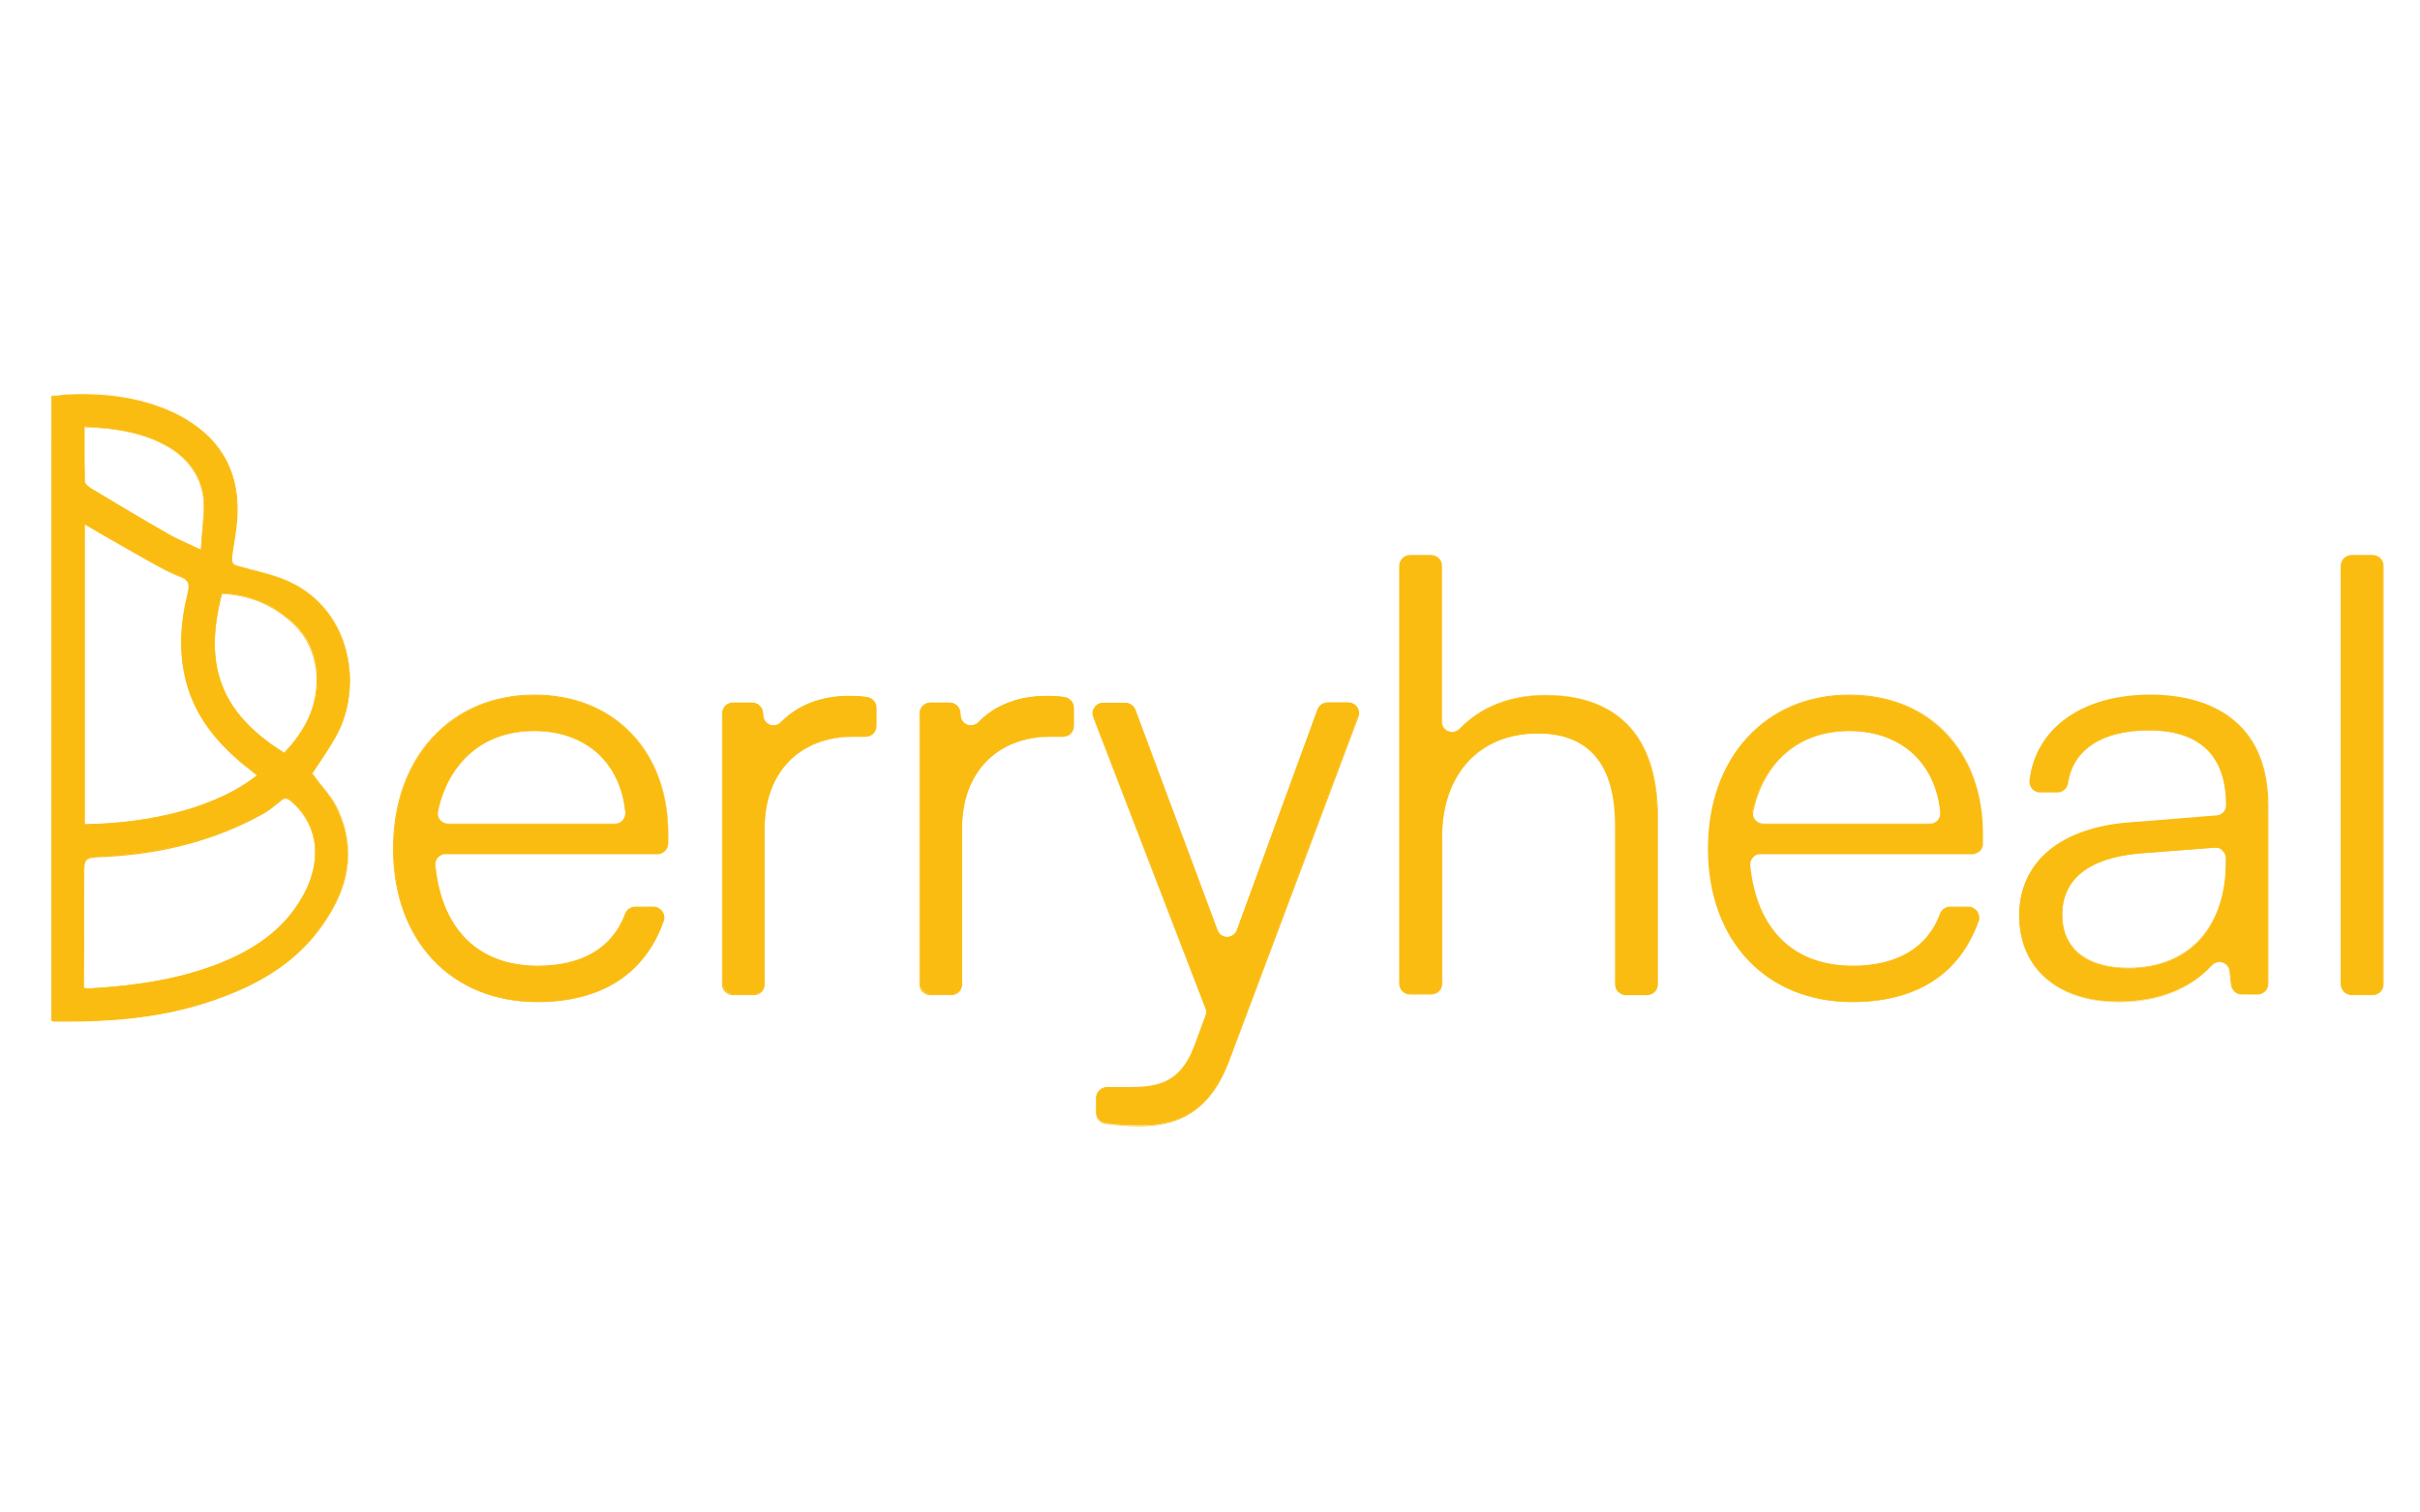 <svg width="136" height="85" viewBox="0 0 136 85" fill="none" xmlns="http://www.w3.org/2000/svg">
<mask id="mask0_1375_24431" style="mask-type:luminance" maskUnits="userSpaceOnUse" x="0" y="0" width="136" height="85">
<path d="M135.225 0.986H0.225V84.425H135.225V0.986Z" fill="white"/>
</mask>
<g mask="url(#mask0_1375_24431)">
<path d="M17.538 43.447C18.037 44.148 18.64 44.763 18.985 45.515C20.036 47.789 19.536 49.943 18.158 51.909C16.573 54.217 14.247 55.482 11.628 56.32C8.854 57.226 5.977 57.414 3.082 57.38C3.03 57.38 2.979 57.363 2.893 57.329C2.91 45.669 2.91 33.992 2.91 22.281C3.168 22.247 3.427 22.196 3.685 22.179C5.77 22.076 7.82 22.299 9.715 23.17C11.886 24.179 13.247 25.889 13.316 28.334C13.351 29.291 13.178 30.265 13.023 31.223C12.972 31.582 13.058 31.718 13.368 31.804C14.057 31.992 14.729 32.163 15.418 32.368C19.674 33.685 20.518 38.455 18.847 41.412C18.433 42.13 17.968 42.797 17.538 43.447ZM4.736 29.445C4.736 35.087 4.736 40.711 4.736 46.336C8.492 46.285 12.162 45.396 14.453 43.566C14.023 43.224 13.592 42.9 13.178 42.523C11.886 41.361 10.904 40.01 10.456 38.318C10.025 36.659 10.129 34.984 10.542 33.343C10.663 32.83 10.611 32.556 10.077 32.368C9.526 32.163 9.009 31.872 8.492 31.582C7.269 30.898 6.011 30.18 4.736 29.445ZM4.702 55.534C4.857 55.551 4.926 55.568 5.012 55.551C7.424 55.414 9.819 55.089 12.093 54.234C14.126 53.465 15.901 52.337 17.003 50.388C17.934 48.764 18.175 46.507 16.366 44.985C16.142 44.797 16.004 44.763 15.763 44.968C15.418 45.259 15.056 45.55 14.66 45.755C11.903 47.242 8.94 47.96 5.839 48.114C4.719 48.165 4.702 48.148 4.702 49.242C4.684 51.328 4.702 53.397 4.702 55.534ZM15.987 42.318C16.952 41.292 17.589 40.198 17.779 38.967C17.848 38.54 17.951 37.719 17.606 36.728C17.21 35.582 16.418 34.933 16.021 34.625C14.643 33.514 13.092 33.36 12.472 33.343C11.49 37.155 12.162 39.959 15.987 42.318ZM4.736 23.974C4.736 25.051 4.719 26.043 4.753 27.051C4.753 27.188 4.943 27.359 5.081 27.445C6.528 28.316 7.958 29.171 9.422 30.009C9.974 30.334 10.577 30.573 11.3 30.915C11.369 30.094 11.421 29.428 11.473 28.744C11.559 27.291 10.939 26.128 9.767 25.307C8.285 24.299 6.562 24.059 4.736 23.974Z" fill="#FABC11"/>
<path d="M3.806 57.414C3.565 57.414 3.323 57.414 3.099 57.414C3.065 57.414 3.03 57.397 2.996 57.397C2.979 57.397 2.944 57.38 2.91 57.38H2.893V22.247H2.91C2.996 22.23 3.082 22.23 3.151 22.213C3.323 22.179 3.513 22.162 3.685 22.145C6.046 22.025 8.027 22.35 9.733 23.153C12.024 24.213 13.265 26.008 13.351 28.334C13.385 29.171 13.247 30.026 13.11 30.847C13.092 30.966 13.075 31.086 13.058 31.223C13.006 31.565 13.075 31.701 13.385 31.77C13.557 31.821 13.713 31.855 13.885 31.907C14.402 32.043 14.919 32.18 15.435 32.351C17.193 32.898 18.537 34.112 19.209 35.788C19.932 37.617 19.812 39.771 18.864 41.429C18.588 41.925 18.278 42.387 17.968 42.848C17.83 43.053 17.692 43.259 17.572 43.447C17.727 43.669 17.899 43.874 18.054 44.079C18.433 44.541 18.778 44.985 19.019 45.498C19.519 46.592 19.691 47.704 19.519 48.815C19.364 49.824 18.916 50.866 18.192 51.909C16.797 53.944 14.712 55.346 11.662 56.337C8.888 57.243 6.063 57.414 3.806 57.414ZM2.944 57.312C2.962 57.312 2.996 57.329 3.013 57.329C3.048 57.346 3.082 57.346 3.117 57.346C5.494 57.38 8.595 57.278 11.662 56.286C14.712 55.294 16.779 53.892 18.175 51.875C18.899 50.832 19.329 49.806 19.502 48.798C19.674 47.687 19.502 46.575 19.002 45.498C18.761 44.985 18.416 44.558 18.054 44.079C17.882 43.874 17.71 43.652 17.555 43.43L17.538 43.412V43.395C17.675 43.19 17.813 42.985 17.951 42.78C18.261 42.318 18.571 41.857 18.847 41.361C19.777 39.72 19.898 37.583 19.174 35.77C18.502 34.112 17.176 32.898 15.418 32.351C14.901 32.197 14.384 32.043 13.868 31.907C13.695 31.855 13.54 31.821 13.368 31.77C13.041 31.684 12.954 31.53 13.006 31.172C13.023 31.052 13.041 30.932 13.058 30.795C13.178 29.975 13.316 29.12 13.299 28.282C13.213 25.974 11.99 24.196 9.715 23.136C8.01 22.35 6.046 22.008 3.702 22.145C3.53 22.162 3.341 22.179 3.168 22.213C3.082 22.264 3.013 22.281 2.944 22.299V57.312ZM4.977 55.585C4.926 55.585 4.891 55.585 4.839 55.568C4.805 55.568 4.753 55.568 4.702 55.551H4.684V55.534C4.684 54.901 4.684 54.286 4.684 53.653C4.684 52.132 4.684 50.713 4.684 49.242C4.684 48.182 4.702 48.148 5.753 48.097H5.839C9.164 47.926 12.041 47.139 14.643 45.737C15.039 45.515 15.401 45.225 15.746 44.951C16.004 44.746 16.159 44.797 16.366 44.968C17.193 45.669 17.675 46.592 17.727 47.652C17.779 48.541 17.52 49.516 17.021 50.405C16.056 52.114 14.488 53.345 12.11 54.252C10.146 55.004 7.958 55.414 5.029 55.585C4.995 55.585 4.995 55.585 4.977 55.585ZM4.719 55.517C4.771 55.517 4.805 55.517 4.839 55.534C4.908 55.534 4.96 55.551 5.012 55.551C7.941 55.38 10.129 54.969 12.093 54.234C14.471 53.328 16.021 52.114 16.986 50.405C18.364 47.977 17.555 46.045 16.349 45.037C16.125 44.849 15.987 44.831 15.78 45.02C15.435 45.293 15.074 45.601 14.677 45.806C12.076 47.225 9.181 47.994 5.856 48.165H5.77C4.736 48.217 4.736 48.217 4.736 49.259C4.736 50.73 4.736 52.149 4.736 53.67C4.719 54.269 4.719 54.884 4.719 55.517ZM4.719 46.37V29.411L4.753 29.428C5.115 29.633 5.494 29.855 5.856 30.06C6.735 30.573 7.648 31.086 8.527 31.582L8.682 31.667C9.13 31.924 9.612 32.197 10.094 32.368C10.663 32.573 10.697 32.864 10.577 33.377C10.129 35.206 10.094 36.813 10.491 38.335C10.887 39.891 11.783 41.258 13.196 42.523C13.471 42.78 13.781 43.002 14.057 43.242C14.195 43.344 14.333 43.447 14.471 43.566L14.488 43.583L14.471 43.6C12.334 45.293 8.785 46.302 4.736 46.37H4.719ZM4.771 29.479V46.319C8.785 46.25 12.3 45.259 14.436 43.583C14.316 43.481 14.178 43.378 14.057 43.276C13.764 43.053 13.471 42.814 13.196 42.558C11.766 41.275 10.87 39.891 10.473 38.335C10.077 36.813 10.112 35.189 10.56 33.36C10.68 32.881 10.646 32.608 10.112 32.419C9.612 32.231 9.147 31.975 8.682 31.719L8.527 31.633C7.631 31.137 6.717 30.607 5.856 30.111C5.477 29.889 5.115 29.684 4.771 29.479ZM15.987 42.352C14.109 41.19 12.937 39.891 12.403 38.386C11.903 36.984 11.921 35.394 12.438 33.36V33.343H12.455C13.23 33.377 14.712 33.565 16.021 34.625C16.366 34.916 17.193 35.582 17.606 36.745C17.968 37.754 17.83 38.626 17.779 38.984C17.624 40.147 17.038 41.241 15.987 42.352ZM12.472 33.377C11.955 35.394 11.938 36.984 12.438 38.369C12.972 39.873 14.126 41.156 15.97 42.301C16.986 41.224 17.572 40.13 17.727 38.984C17.779 38.626 17.899 37.754 17.555 36.762C17.176 35.599 16.349 34.933 16.004 34.659C14.712 33.616 13.247 33.411 12.472 33.377ZM11.318 30.966L11.283 30.949C11.042 30.83 10.835 30.744 10.611 30.642C10.181 30.436 9.784 30.265 9.405 30.043C7.975 29.223 6.597 28.402 5.063 27.479C4.926 27.393 4.719 27.222 4.719 27.068C4.702 26.316 4.702 25.564 4.702 24.76C4.702 24.504 4.702 24.247 4.702 23.991V23.974H4.719C5.822 24.025 6.649 24.111 7.372 24.282C8.285 24.504 9.078 24.829 9.767 25.325C10.99 26.179 11.559 27.342 11.473 28.778C11.456 29.24 11.404 29.701 11.369 30.197C11.352 30.436 11.335 30.693 11.3 30.949L11.318 30.966ZM4.753 24.008C4.753 24.265 4.753 24.504 4.753 24.743C4.753 25.547 4.753 26.299 4.771 27.051C4.771 27.171 4.943 27.325 5.098 27.427C6.631 28.351 8.01 29.171 9.44 29.992C9.819 30.214 10.215 30.385 10.646 30.59C10.852 30.676 11.059 30.778 11.283 30.881C11.3 30.624 11.318 30.385 11.335 30.163C11.369 29.667 11.421 29.205 11.438 28.744C11.524 27.325 10.956 26.179 9.75 25.325C8.251 24.299 6.459 24.076 4.753 24.008Z" fill="#FABC11"/>
<path d="M22.122 47.703C22.122 42.592 25.327 39.07 30.031 39.07C34.493 39.07 37.542 42.216 37.542 46.849V47.413C37.542 47.738 37.284 47.994 36.957 47.994H25.051C24.707 47.994 24.431 48.285 24.465 48.644C24.827 52.234 26.895 54.303 30.255 54.303C32.787 54.303 34.476 53.294 35.182 51.379C35.268 51.14 35.492 50.986 35.733 50.986H36.75C37.163 50.986 37.439 51.396 37.301 51.772C36.25 54.73 33.786 56.303 30.203 56.303C25.361 56.303 22.122 52.849 22.122 47.703ZM25.172 46.319H34.562C34.906 46.319 35.182 46.011 35.148 45.669C34.889 42.882 32.908 41.07 30.031 41.07C27.171 41.07 25.206 42.797 24.586 45.601C24.517 45.96 24.793 46.319 25.172 46.319Z" fill="#FABC11"/>
<path d="M30.201 56.32C25.342 56.32 22.086 52.849 22.086 47.703C22.086 45.19 22.844 43.019 24.291 41.446C25.739 39.873 27.72 39.036 30.029 39.036C32.234 39.036 34.112 39.788 35.473 41.19C36.834 42.609 37.558 44.558 37.558 46.832V47.396C37.558 47.738 37.282 48.011 36.938 48.011H25.032C24.877 48.011 24.722 48.08 24.602 48.199C24.498 48.319 24.447 48.473 24.464 48.627C24.636 50.422 25.239 51.824 26.221 52.798C27.22 53.773 28.564 54.269 30.218 54.269C32.717 54.269 34.422 53.26 35.129 51.345C35.215 51.106 35.456 50.952 35.697 50.952H36.714C36.92 50.952 37.093 51.054 37.213 51.208C37.334 51.379 37.351 51.567 37.282 51.772C36.248 54.747 33.785 56.32 30.201 56.32ZM30.029 39.087C27.72 39.087 25.756 39.908 24.326 41.48C22.896 43.036 22.138 45.19 22.138 47.703C22.138 52.832 25.377 56.286 30.201 56.286C33.767 56.286 36.214 54.73 37.282 51.772C37.351 51.602 37.317 51.413 37.213 51.26C37.11 51.106 36.938 51.02 36.748 51.02H35.732C35.49 51.02 35.284 51.174 35.197 51.396C34.491 53.328 32.785 54.337 30.253 54.337C28.581 54.337 27.22 53.841 26.221 52.849C25.222 51.875 24.619 50.456 24.447 48.661C24.429 48.49 24.481 48.319 24.602 48.199C24.722 48.062 24.894 47.994 25.067 47.994H36.972C37.282 47.994 37.541 47.738 37.541 47.43V46.866C37.541 44.592 36.817 42.66 35.473 41.241C34.095 39.839 32.217 39.087 30.029 39.087ZM34.56 46.336H25.17C24.981 46.336 24.808 46.25 24.688 46.114C24.567 45.96 24.515 45.772 24.567 45.584C24.877 44.199 25.515 43.036 26.445 42.267C27.393 41.463 28.633 41.053 30.029 41.053C31.442 41.053 32.682 41.498 33.595 42.318C34.508 43.139 35.042 44.301 35.18 45.669C35.197 45.84 35.146 46.011 35.025 46.148C34.905 46.267 34.732 46.336 34.56 46.336ZM30.029 41.087C28.633 41.087 27.41 41.498 26.48 42.301C25.566 43.07 24.912 44.216 24.619 45.601C24.584 45.772 24.619 45.943 24.739 46.079C24.843 46.216 25.015 46.285 25.187 46.285H34.577C34.732 46.285 34.887 46.216 34.991 46.096C35.094 45.977 35.146 45.823 35.146 45.652C35.008 44.284 34.474 43.139 33.578 42.318C32.648 41.515 31.442 41.087 30.029 41.087Z" fill="#FABC11"/>
<path d="M49.239 40.814C49.239 41.139 48.981 41.395 48.653 41.395H47.947C44.915 41.395 42.968 43.43 42.968 46.541V55.294C42.968 55.619 42.709 55.876 42.382 55.876H41.21C40.883 55.876 40.625 55.619 40.625 55.294V40.079C40.625 39.754 40.883 39.498 41.21 39.498H42.279C42.589 39.498 42.847 39.737 42.864 40.045L42.882 40.233C42.916 40.745 43.536 40.968 43.898 40.592C44.777 39.669 46.103 39.121 47.706 39.121C48.068 39.121 48.378 39.139 48.74 39.19C49.033 39.241 49.239 39.48 49.239 39.771V40.814Z" fill="#FABC11"/>
<path d="M42.366 55.927H41.195C40.85 55.927 40.574 55.653 40.574 55.311V40.096C40.574 39.754 40.85 39.48 41.195 39.48H42.263C42.59 39.48 42.849 39.736 42.883 40.044L42.9 40.232C42.918 40.455 43.055 40.643 43.279 40.728C43.486 40.797 43.727 40.745 43.882 40.591C44.796 39.634 46.157 39.104 47.707 39.104C48.104 39.104 48.414 39.121 48.741 39.172C49.034 39.224 49.258 39.48 49.258 39.771V40.797C49.258 41.138 48.982 41.412 48.638 41.412H47.931C44.916 41.412 42.969 43.429 42.969 46.541V55.294C42.986 55.653 42.711 55.927 42.366 55.927ZM41.195 39.531C40.885 39.531 40.626 39.788 40.626 40.096V55.311C40.626 55.619 40.885 55.876 41.195 55.876H42.366C42.676 55.876 42.935 55.619 42.935 55.311V46.558C42.935 43.412 44.899 41.395 47.931 41.395H48.638C48.948 41.395 49.206 41.138 49.206 40.831V39.805C49.206 39.531 48.999 39.292 48.724 39.241C48.397 39.189 48.087 39.172 47.69 39.172C46.139 39.172 44.796 39.685 43.9 40.643C43.727 40.814 43.486 40.882 43.245 40.797C43.004 40.711 42.849 40.506 42.831 40.267L42.814 40.078C42.797 39.788 42.539 39.548 42.246 39.548H41.195V39.531Z" fill="#FABC11"/>
<path d="M60.335 40.814C60.335 41.139 60.077 41.395 59.75 41.395H59.043C56.011 41.395 54.064 43.43 54.064 46.541V55.294C54.064 55.619 53.806 55.876 53.478 55.876H52.307C51.979 55.876 51.721 55.619 51.721 55.294V40.079C51.721 39.754 51.979 39.498 52.307 39.498H53.375C53.685 39.498 53.943 39.737 53.961 40.045L53.978 40.233C54.013 40.745 54.633 40.968 54.995 40.592C55.873 39.669 57.2 39.121 58.802 39.121C59.164 39.121 59.474 39.139 59.836 39.19C60.129 39.241 60.335 39.48 60.335 39.771V40.814Z" fill="#FABC11"/>
<path d="M53.46 55.927H52.289C51.944 55.927 51.668 55.653 51.668 55.311V40.096C51.668 39.754 51.944 39.48 52.289 39.48H53.357C53.684 39.48 53.942 39.736 53.977 40.044L53.994 40.232C54.011 40.455 54.149 40.643 54.373 40.728C54.58 40.797 54.821 40.745 54.976 40.591C55.889 39.634 57.251 39.104 58.801 39.104C59.197 39.104 59.508 39.121 59.835 39.172C60.128 39.224 60.352 39.48 60.352 39.771V40.797C60.352 41.138 60.076 41.412 59.731 41.412H59.025C56.01 41.412 54.064 43.43 54.064 46.541V55.294C54.081 55.654 53.804 55.927 53.46 55.927ZM52.289 39.531C51.978 39.531 51.72 39.788 51.72 40.096V55.311C51.72 55.619 51.978 55.876 52.289 55.876H53.46C53.77 55.876 54.029 55.619 54.029 55.311V46.558C54.029 43.412 55.993 41.395 59.025 41.395H59.731C60.041 41.395 60.3 41.138 60.3 40.831V39.805C60.3 39.531 60.093 39.292 59.818 39.241C59.49 39.189 59.18 39.172 58.784 39.172C57.233 39.172 55.889 39.685 54.993 40.643C54.821 40.814 54.58 40.882 54.339 40.797C54.097 40.711 53.942 40.506 53.925 40.267L53.908 40.078C53.891 39.788 53.632 39.548 53.339 39.548H52.289V39.531Z" fill="#FABC11"/>
<path d="M61.627 61.706C61.627 61.381 61.886 61.124 62.213 61.124H63.436C64.866 61.124 66.296 61.022 67.123 58.816L67.761 57.09C67.812 56.953 67.812 56.816 67.761 56.679L61.455 40.301C61.3 39.925 61.593 39.497 62.006 39.497H63.229C63.471 39.497 63.695 39.651 63.781 39.873L68.398 52.268C68.588 52.781 69.329 52.781 69.518 52.268L74.049 39.873C74.136 39.634 74.359 39.48 74.601 39.48H75.755C76.169 39.48 76.461 39.891 76.306 40.267L69.035 59.62C68.088 62.201 66.468 63.244 64.125 63.244C63.35 63.244 62.73 63.21 62.127 63.107C61.834 63.056 61.627 62.817 61.627 62.526V61.706Z" fill="#FABC11"/>
<path d="M64.109 63.295C63.317 63.295 62.697 63.244 62.111 63.159C61.818 63.107 61.594 62.851 61.594 62.56V61.706C61.594 61.364 61.87 61.09 62.214 61.09H63.437C64.971 61.09 66.314 60.919 67.107 58.799L67.745 57.072C67.796 56.953 67.796 56.799 67.745 56.679L61.439 40.318C61.37 40.13 61.387 39.925 61.508 39.754C61.628 39.583 61.8 39.497 62.007 39.497H63.23C63.489 39.497 63.713 39.651 63.816 39.891L68.434 52.285C68.537 52.559 68.778 52.661 68.968 52.661C69.158 52.661 69.399 52.559 69.502 52.285L74.033 39.891C74.12 39.651 74.361 39.48 74.619 39.48H75.773C75.98 39.48 76.17 39.583 76.273 39.737C76.394 39.908 76.411 40.113 76.342 40.301L69.071 59.654C68.124 62.15 66.556 63.295 64.109 63.295ZM62.214 61.141C61.904 61.141 61.645 61.398 61.645 61.706V62.56C61.645 62.834 61.852 63.073 62.128 63.124C62.714 63.227 63.317 63.261 64.109 63.261C66.539 63.261 68.089 62.116 69.003 59.654L76.29 40.301C76.359 40.13 76.325 39.942 76.222 39.788C76.118 39.634 75.946 39.549 75.757 39.549H74.602C74.361 39.549 74.154 39.703 74.068 39.925L69.536 52.32C69.451 52.559 69.226 52.73 68.968 52.73C68.709 52.73 68.486 52.576 68.399 52.337L63.782 39.942C63.696 39.72 63.489 39.566 63.248 39.566H62.007C61.818 39.566 61.645 39.651 61.542 39.805C61.439 39.959 61.404 40.147 61.473 40.318L67.779 56.679C67.831 56.816 67.831 56.97 67.779 57.107L67.142 58.833C66.349 60.97 64.988 61.158 63.437 61.158H62.214V61.141Z" fill="#FABC11"/>
<path d="M78.686 55.277V31.804C78.686 31.479 78.944 31.223 79.271 31.223H80.443C80.77 31.223 81.028 31.479 81.028 31.804V40.557C81.028 41.087 81.666 41.344 82.045 40.968C83.182 39.788 84.819 39.07 86.869 39.07C91.211 39.07 93.141 41.737 93.141 45.874V55.312C93.141 55.636 92.882 55.893 92.555 55.893H91.383C91.056 55.893 90.797 55.636 90.797 55.312V46.387C90.797 42.558 88.989 41.207 86.438 41.207C82.889 41.207 81.046 43.806 81.046 46.968V55.277C81.046 55.602 80.787 55.859 80.46 55.859H79.288C78.944 55.859 78.686 55.602 78.686 55.277Z" fill="#FABC11"/>
<path d="M92.554 55.927H91.382C91.037 55.927 90.762 55.654 90.762 55.312V46.387C90.762 42.968 89.297 41.224 86.42 41.224C84.749 41.224 83.37 41.806 82.406 42.917C81.527 43.925 81.045 45.361 81.045 46.969V55.277C81.045 55.619 80.769 55.893 80.424 55.893H79.253C78.908 55.893 78.632 55.619 78.632 55.277V31.804C78.632 31.462 78.908 31.189 79.253 31.189H80.424C80.769 31.189 81.045 31.462 81.045 31.804V40.557C81.045 40.797 81.182 41.002 81.406 41.087C81.63 41.173 81.854 41.122 82.026 40.951C83.233 39.703 84.904 39.053 86.868 39.053C88.97 39.053 90.572 39.686 91.657 40.916C92.674 42.079 93.174 43.755 93.174 45.892V55.329C93.174 55.654 92.898 55.927 92.554 55.927ZM86.437 41.173C89.349 41.173 90.831 42.917 90.831 46.37V55.294C90.831 55.602 91.089 55.859 91.399 55.859H92.571C92.881 55.859 93.139 55.602 93.139 55.294V45.857C93.139 43.737 92.64 42.079 91.623 40.916C90.555 39.686 88.97 39.07 86.885 39.07C84.938 39.07 83.284 39.72 82.078 40.968C81.906 41.156 81.648 41.207 81.406 41.105C81.165 41.002 81.027 40.797 81.027 40.54V31.804C81.027 31.496 80.769 31.24 80.459 31.24H79.287C78.977 31.24 78.719 31.496 78.719 31.804V55.277C78.719 55.585 78.977 55.842 79.287 55.842H80.459C80.769 55.842 81.027 55.585 81.027 55.277V46.969C81.027 45.361 81.51 43.908 82.406 42.9C83.353 41.771 84.749 41.173 86.437 41.173Z" fill="#FABC11"/>
<path d="M96.017 47.703C96.017 42.592 99.222 39.07 103.925 39.07C108.388 39.07 111.438 42.216 111.438 46.849V47.413C111.438 47.738 111.179 47.994 110.852 47.994H98.946C98.602 47.994 98.326 48.285 98.361 48.644C98.722 52.234 100.79 54.303 104.15 54.303C106.682 54.303 108.371 53.294 109.077 51.379C109.163 51.14 109.387 50.986 109.628 50.986H110.645C111.058 50.986 111.334 51.396 111.196 51.772C110.145 54.73 107.682 56.303 104.098 56.303C99.256 56.303 96.017 52.849 96.017 47.703ZM99.067 46.319H108.457C108.801 46.319 109.077 46.011 109.042 45.669C108.784 42.882 106.803 41.07 103.925 41.07C101.065 41.07 99.101 42.797 98.481 45.601C98.412 45.96 98.688 46.319 99.067 46.319Z" fill="#FABC11"/>
<path d="M104.098 56.32C99.24 56.32 95.984 52.849 95.984 47.703C95.984 45.19 96.742 43.019 98.189 41.446C99.636 39.873 101.618 39.036 103.926 39.036C106.132 39.036 108.01 39.788 109.371 41.19C110.732 42.609 111.456 44.558 111.456 46.832V47.396C111.456 47.738 111.18 48.011 110.835 48.011H98.93C98.775 48.011 98.62 48.08 98.499 48.199C98.396 48.319 98.344 48.473 98.361 48.627C98.534 50.422 99.136 51.824 100.119 52.798C101.118 53.773 102.462 54.269 104.116 54.269C106.614 54.269 108.32 53.26 109.026 51.345C109.112 51.106 109.354 50.952 109.595 50.952H110.611C110.818 50.952 110.99 51.054 111.111 51.208C111.231 51.379 111.249 51.567 111.18 51.772C110.163 54.747 107.699 56.32 104.098 56.32ZM103.943 39.087C101.635 39.087 99.671 39.908 98.241 41.48C96.811 43.036 96.052 45.19 96.052 47.703C96.052 52.832 99.291 56.286 104.116 56.286C107.682 56.286 110.128 54.73 111.196 51.772C111.265 51.601 111.231 51.413 111.128 51.26C111.025 51.106 110.852 51.02 110.663 51.02H109.646C109.405 51.02 109.199 51.174 109.112 51.396C108.406 53.328 106.7 54.337 104.167 54.337C102.496 54.337 101.135 53.841 100.136 52.849C99.136 51.875 98.534 50.456 98.361 48.661C98.344 48.49 98.396 48.319 98.516 48.199C98.637 48.062 98.809 47.994 98.981 47.994H110.887C111.197 47.994 111.456 47.738 111.456 47.43V46.866C111.456 44.592 110.732 42.66 109.388 41.241C107.992 39.839 106.114 39.087 103.943 39.087ZM108.475 46.336H99.085C98.895 46.336 98.723 46.25 98.603 46.114C98.482 45.96 98.43 45.772 98.482 45.584C98.792 44.199 99.429 43.036 100.36 42.267C101.308 41.463 102.548 41.053 103.943 41.053C105.356 41.053 106.597 41.498 107.51 42.318C108.423 43.139 108.957 44.301 109.095 45.669C109.112 45.84 109.061 46.011 108.94 46.148C108.802 46.267 108.647 46.336 108.475 46.336ZM103.943 41.087C102.548 41.087 101.325 41.498 100.394 42.301C99.481 43.07 98.826 44.216 98.534 45.601C98.499 45.772 98.534 45.943 98.654 46.079C98.758 46.216 98.93 46.285 99.102 46.285H108.492C108.647 46.285 108.802 46.216 108.906 46.096C109.009 45.977 109.061 45.823 109.061 45.652C108.923 44.284 108.389 43.139 107.493 42.318C106.562 41.515 105.339 41.087 103.943 41.087Z" fill="#FABC11"/>
<path d="M113.488 51.464C113.488 48.455 115.814 46.558 119.656 46.25L124.566 45.857C124.877 45.84 125.118 45.583 125.118 45.275C125.118 42.061 123.171 41.035 120.759 41.035C118.123 41.035 116.469 42.13 116.21 44.027C116.176 44.318 115.917 44.523 115.625 44.523H114.66C114.298 44.523 114.022 44.215 114.074 43.873C114.418 40.933 117.037 39.087 120.828 39.087C124.653 39.087 127.444 40.984 127.444 45.31V55.311C127.444 55.636 127.185 55.892 126.858 55.892H125.996C125.686 55.892 125.445 55.67 125.411 55.362L125.325 54.593C125.273 54.097 124.653 53.875 124.308 54.251C123.119 55.55 121.259 56.285 119.087 56.285C115.573 56.303 113.488 54.337 113.488 51.464ZM125.118 48.455V48.216C125.118 47.874 124.825 47.601 124.48 47.635L120.242 47.959C117.141 48.233 115.883 49.584 115.883 51.413C115.883 53.413 117.382 54.422 119.639 54.422C123.119 54.405 125.118 52.011 125.118 48.455Z" fill="#FABC11"/>
<path d="M119.088 56.32C117.382 56.32 115.953 55.858 114.953 54.969C113.988 54.115 113.471 52.884 113.471 51.448C113.471 49.977 114.04 48.712 115.125 47.806C116.194 46.917 117.761 46.353 119.674 46.216L124.584 45.823C124.877 45.806 125.101 45.549 125.101 45.259C125.101 42.472 123.637 41.053 120.759 41.053C118.14 41.053 116.486 42.13 116.245 44.011C116.211 44.301 115.953 44.541 115.642 44.541H114.678C114.505 44.541 114.333 44.472 114.212 44.336C114.092 44.199 114.04 44.028 114.057 43.857C114.229 42.404 114.953 41.19 116.159 40.335C117.365 39.48 118.985 39.036 120.845 39.036C122.827 39.036 124.464 39.549 125.601 40.523C126.859 41.6 127.479 43.207 127.479 45.276V55.277C127.479 55.619 127.203 55.892 126.858 55.892H125.996C125.686 55.892 125.411 55.653 125.377 55.346L125.291 54.576C125.274 54.354 125.118 54.166 124.894 54.097C124.687 54.029 124.446 54.08 124.308 54.251C123.102 55.602 121.259 56.32 119.088 56.32ZM120.759 41.019C122.086 41.019 123.137 41.327 123.86 41.942C124.705 42.643 125.153 43.771 125.153 45.276C125.153 45.584 124.912 45.857 124.584 45.891L119.674 46.285C117.779 46.438 116.211 46.986 115.16 47.874C114.092 48.764 113.523 50.011 113.523 51.482C113.523 52.901 114.04 54.115 114.988 54.969C115.97 55.841 117.4 56.303 119.088 56.303C121.242 56.303 123.085 55.585 124.291 54.269C124.446 54.097 124.705 54.029 124.929 54.097C125.17 54.166 125.325 54.371 125.342 54.61L125.429 55.38C125.463 55.67 125.704 55.892 125.996 55.892H126.858C127.168 55.892 127.427 55.636 127.427 55.328V45.327C127.427 43.258 126.807 41.669 125.566 40.608C124.446 39.634 122.81 39.121 120.845 39.121C118.985 39.121 117.383 39.566 116.194 40.403C115.005 41.241 114.281 42.455 114.126 43.891C114.109 44.045 114.161 44.216 114.264 44.336C114.367 44.455 114.523 44.524 114.694 44.524H115.66C115.953 44.524 116.194 44.318 116.228 44.045C116.435 42.113 118.106 41.019 120.759 41.019ZM119.639 54.422C118.502 54.422 117.555 54.166 116.9 53.653C116.211 53.123 115.866 52.354 115.866 51.379C115.866 49.96 116.624 48.216 120.26 47.909L124.498 47.584C124.67 47.567 124.843 47.635 124.963 47.738C125.084 47.84 125.153 48.011 125.153 48.182V48.422C125.153 50.2 124.653 51.687 123.705 52.747C122.724 53.858 121.327 54.422 119.639 54.422ZM124.532 47.635C124.515 47.635 124.497 47.635 124.48 47.635L120.242 47.959C117.399 48.216 115.901 49.396 115.901 51.396C115.901 53.294 117.262 54.388 119.622 54.388C122.999 54.388 125.084 52.114 125.084 48.456V48.216C125.084 48.062 125.015 47.909 124.894 47.806C124.808 47.686 124.67 47.635 124.532 47.635Z" fill="#FABC11"/>
<path d="M131.578 55.312V31.804C131.578 31.479 131.836 31.223 132.164 31.223H133.335C133.663 31.223 133.921 31.479 133.921 31.804V55.312C133.921 55.636 133.663 55.893 133.335 55.893H132.164C131.836 55.893 131.578 55.636 131.578 55.312Z" fill="#FABC11"/>
<path d="M133.336 55.927H132.165C131.82 55.927 131.544 55.654 131.544 55.312V31.804C131.544 31.462 131.82 31.189 132.165 31.189H133.336C133.68 31.189 133.956 31.462 133.956 31.804V55.312C133.956 55.654 133.68 55.927 133.336 55.927ZM132.165 31.24C131.854 31.24 131.596 31.496 131.596 31.804V55.312C131.596 55.619 131.854 55.876 132.165 55.876H133.336C133.646 55.876 133.905 55.619 133.905 55.312V31.804C133.905 31.496 133.646 31.24 133.336 31.24H132.165Z" fill="#FABC11"/>
</g>
</svg>
